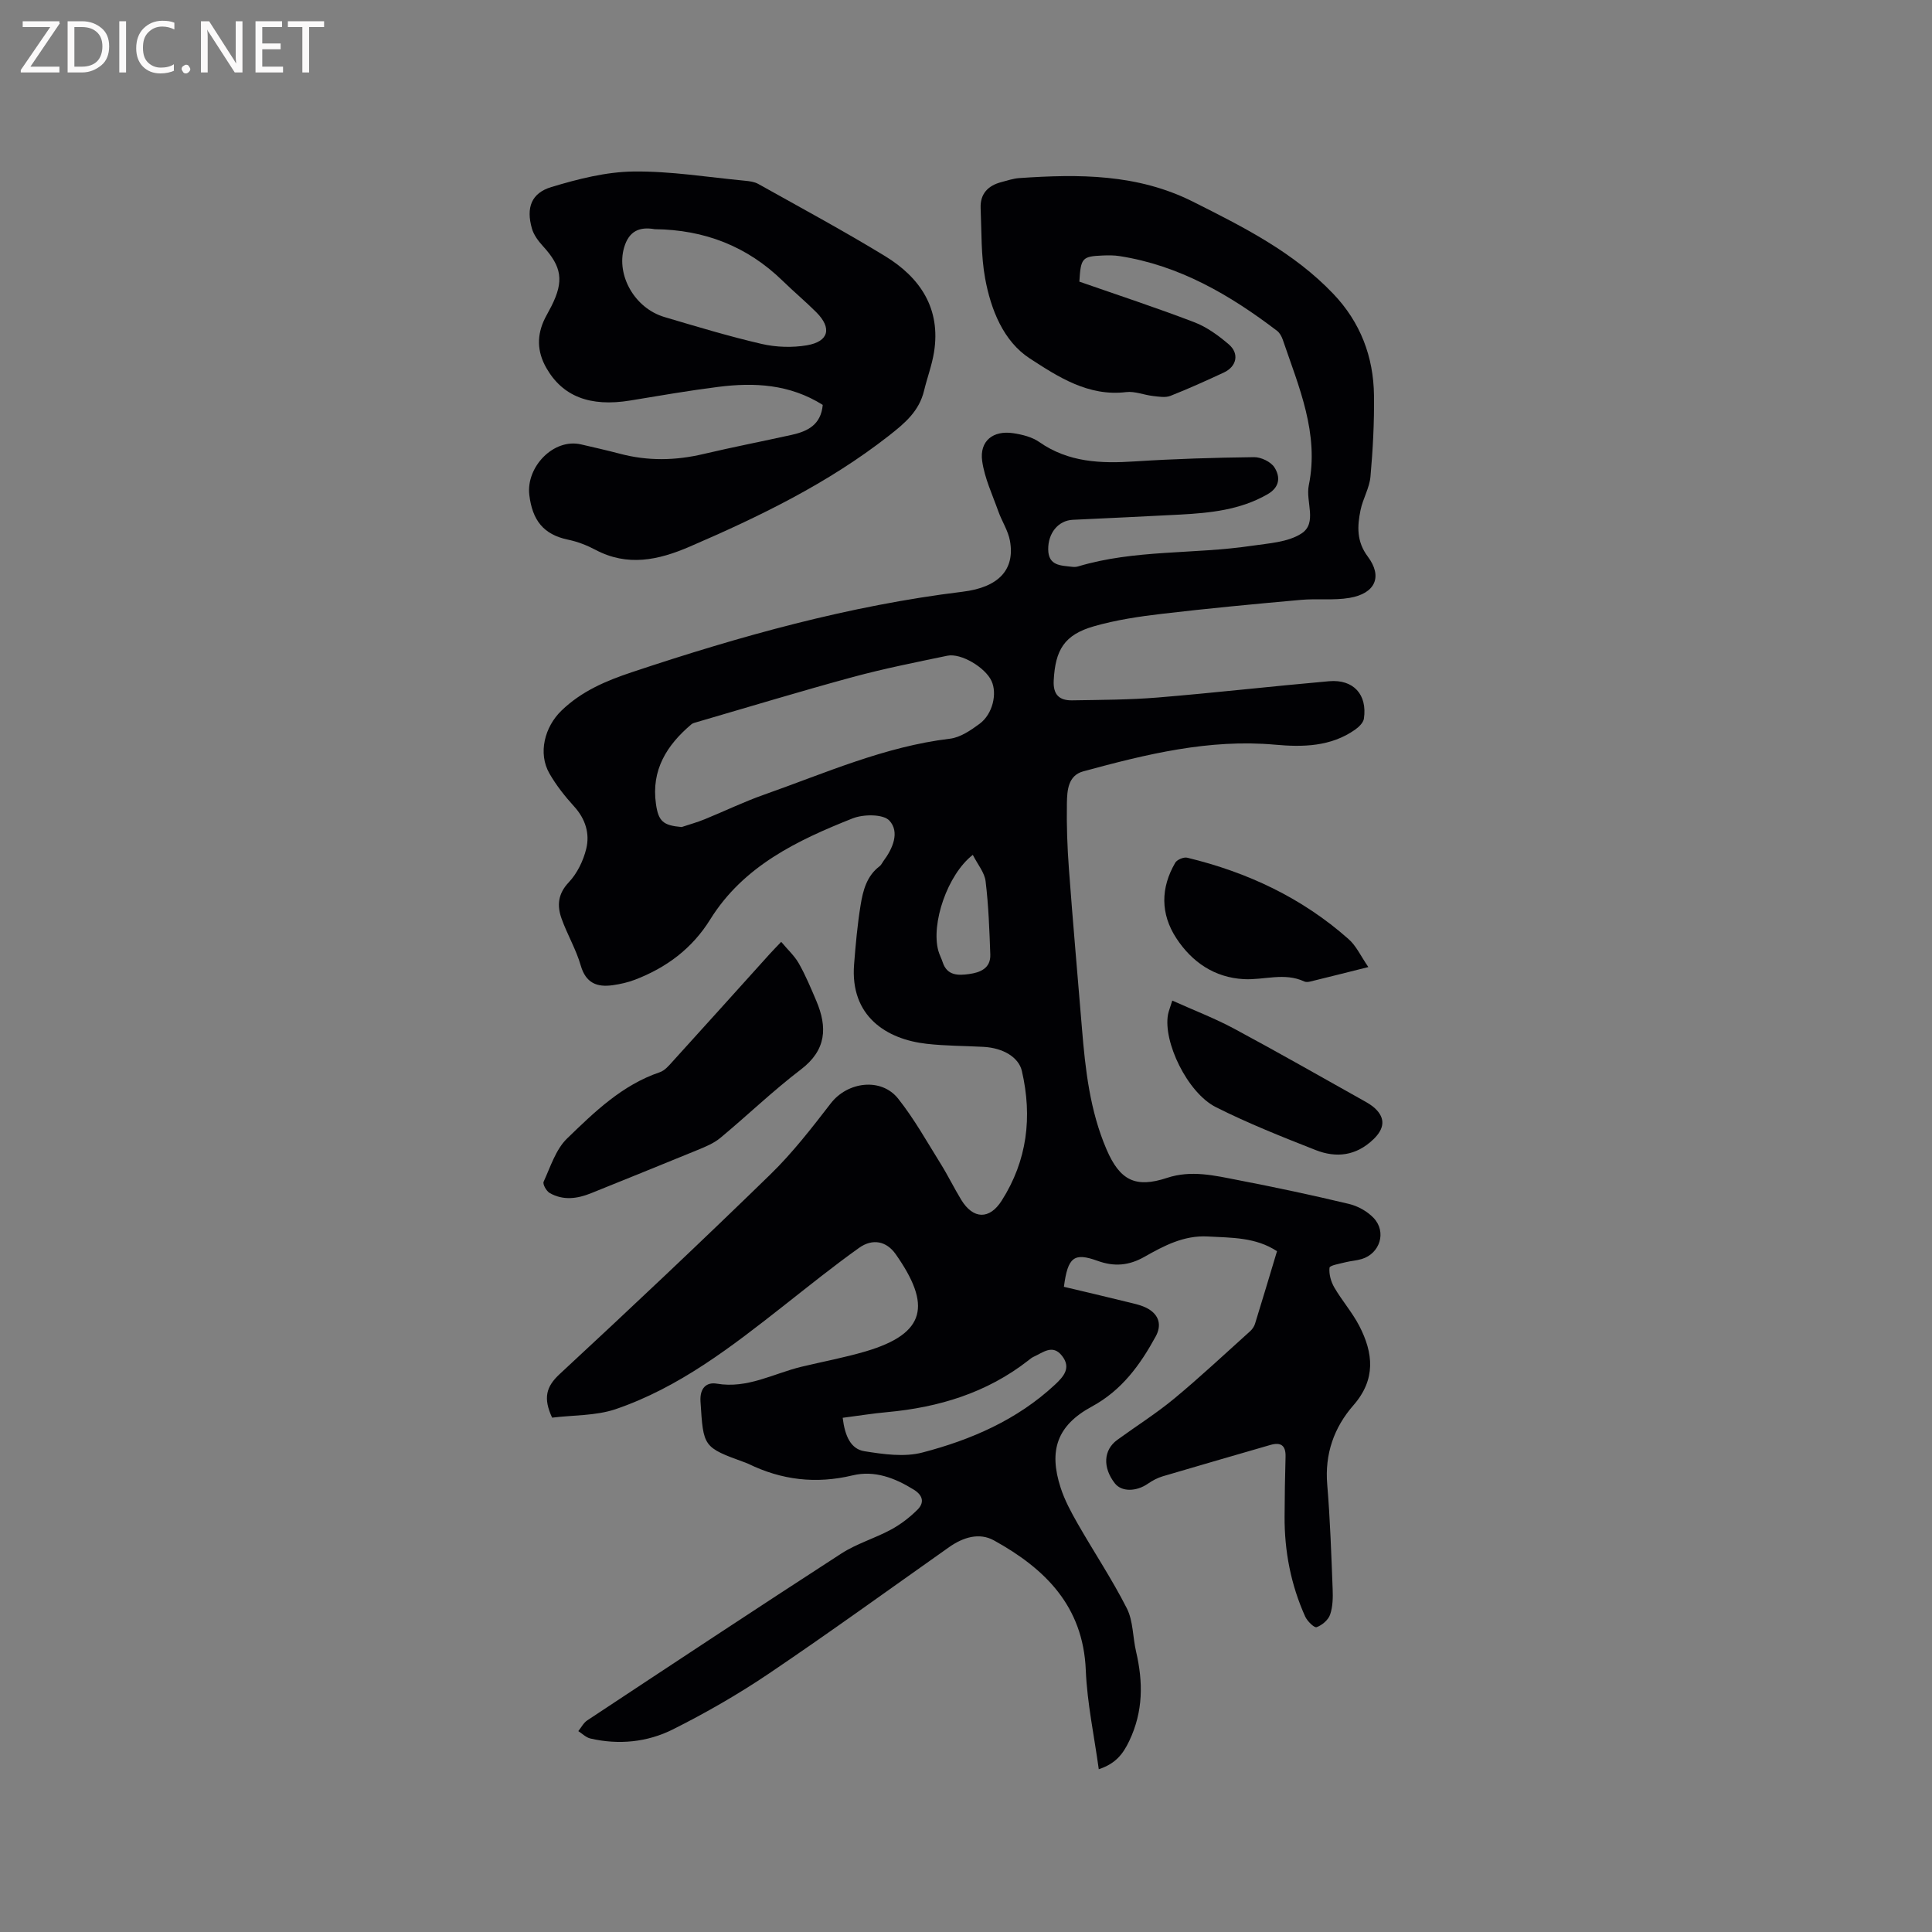 <svg enable-background="new 0 0 400 400" viewBox="0 0 400 400" xmlns="http://www.w3.org/2000/svg"><rect x="0" y="0" width="400" height="400" fill="#808080" stroke="none"/><path d="m114.31 293.51c-1.86-4.01-1.28-6.39 1.55-9.01 14.7-13.62 29.28-27.37 43.64-41.35 4.6-4.48 8.58-9.63 12.52-14.73 3.45-4.46 10.41-5.39 13.93-.96 3.33 4.19 5.97 8.94 8.82 13.51 1.51 2.42 2.76 5.01 4.25 7.45 2.49 4.06 5.85 4.1 8.35.19 5.32-8.35 6.39-17.36 4.2-26.87-.65-2.81-3.82-4.78-7.97-5-3.91-.21-7.85-.19-11.73-.63-8.36-.93-15.89-5.73-15.04-16.45.32-4.11.69-8.22 1.35-12.28.49-3.01 1.26-6.03 3.95-8.05.32-.24.5-.68.75-1.02 1.97-2.62 3.44-6.05 1.26-8.41-1.28-1.38-5.38-1.35-7.62-.46-11.47 4.55-22.6 9.86-29.47 20.91-3.76 6.05-9.06 9.98-15.56 12.48-1.46.56-3.04.92-4.59 1.14-3.29.47-5.61-.41-6.67-4.09-.96-3.33-2.79-6.4-3.96-9.68-.96-2.68-.79-5.12 1.49-7.53 1.73-1.83 3-4.44 3.61-6.92.78-3.16-.16-6.21-2.51-8.79-1.91-2.1-3.71-4.38-5.12-6.84-2.39-4.19-.97-9.63 2.49-12.98 4.18-4.05 9.25-6.19 14.6-7.97 22.36-7.46 44.99-13.79 68.48-16.66 7.48-.91 10.86-4.6 9.79-10.54-.38-2.11-1.68-4.05-2.41-6.11-1.22-3.44-2.84-6.85-3.34-10.4-.58-4.14 2.24-6.41 6.45-5.77 1.85.28 3.87.78 5.36 1.82 6.06 4.24 12.77 4.48 19.78 4.02 8.22-.53 16.47-.78 24.7-.88 1.44-.02 3.48.96 4.22 2.12 1.23 1.94 1.16 4.09-1.46 5.58-5.64 3.23-11.82 3.85-18.08 4.19-7.4.4-14.81.72-22.22 1.08-3 .15-5.12 2.74-5.08 6.14.04 3.41 2.62 3.31 4.93 3.59.41.05.87.04 1.26-.08 11.72-3.52 23.97-2.49 35.88-4.26 3.54-.53 7.54-.72 10.37-2.56 3.34-2.16.82-6.59 1.51-9.96 2.2-10.74-2.06-20.38-5.39-30.17-.23-.67-.63-1.4-1.17-1.82-9.78-7.45-20.22-13.55-32.63-15.48-1.14-.18-2.33-.17-3.49-.12-4.24.18-4.53.5-4.82 5.41 7.9 2.76 15.93 5.39 23.81 8.41 2.59.99 4.99 2.75 7.12 4.57 2.24 1.91 1.65 4.6-1.02 5.84-3.65 1.69-7.32 3.36-11.06 4.83-1.05.41-2.4.16-3.59.03-1.87-.21-3.78-1.03-5.58-.81-7.83.95-14.13-3.19-19.96-6.98-5.45-3.55-8.05-10.11-9.23-16.57-.87-4.74-.72-9.67-.93-14.52-.13-2.97 1.52-4.69 4.3-5.41 1.23-.32 2.46-.75 3.71-.83 12.31-.85 24.45-.89 35.96 4.89 10.45 5.25 20.84 10.46 29.05 19.08 5.61 5.89 8.32 13 8.42 21.02.07 5.61-.23 11.24-.73 16.83-.21 2.35-1.58 4.58-2.06 6.94-.68 3.32-.84 6.48 1.51 9.61 3.11 4.15 1.55 7.63-3.76 8.54-3.3.57-6.76.11-10.12.42-9.6.86-19.2 1.76-28.78 2.89-4.72.55-9.48 1.27-14.03 2.57-6.15 1.76-8.01 4.89-8.34 11.22-.16 2.98 1.19 4.16 3.81 4.12 5.93-.1 11.87-.11 17.77-.59 11.82-.98 23.61-2.33 35.43-3.37 5.05-.44 7.95 2.76 7.21 7.76-.13.85-1.07 1.74-1.85 2.29-5.02 3.51-10.8 3.61-16.52 3.09-13.7-1.23-26.74 1.99-39.73 5.52-3.17.86-3.34 3.97-3.39 6.57-.08 4.55.08 9.12.42 13.66.81 10.98 1.79 21.94 2.69 32.92.7 8.57 1.65 17.1 5.09 25.11 2.76 6.43 6 8.07 12.52 5.91 5.04-1.67 9.88-.48 14.73.46 7.68 1.48 15.34 3.11 22.95 4.93 1.84.44 3.8 1.53 5.1 2.9 2.74 2.89 1.32 7.37-2.46 8.51-1.11.33-2.29.39-3.42.68-1.16.3-3.2.63-3.25 1.12-.14 1.32.3 2.89.99 4.08 1.59 2.73 3.72 5.16 5.17 7.95 2.92 5.64 3.48 11.09-1.21 16.45-4.02 4.59-5.96 10.09-5.42 16.43.6 7.18.84 14.39 1.12 21.59.07 1.78.04 3.69-.53 5.33-.38 1.1-1.67 2.19-2.79 2.59-.49.17-1.94-1.25-2.37-2.21-2.95-6.56-4.3-13.5-4.26-20.69.02-4.13.08-8.27.2-12.4.06-2.37-1-3.05-3.17-2.42-7.42 2.16-14.84 4.28-22.25 6.48-1.08.32-2.13.88-3.06 1.52-2.45 1.7-5.48 1.72-6.87-.07-2.54-3.27-2.36-6.89.5-8.98 3.94-2.87 8.09-5.48 11.83-8.58 5.38-4.46 10.48-9.25 15.68-13.92.45-.4.84-.98 1.02-1.55 1.53-4.94 3.01-9.9 4.55-15.02-4.41-2.91-9.41-2.78-14.35-3.05s-9.07 1.93-13.11 4.22c-3.2 1.81-6.23 2.08-9.7.82-4.87-1.76-6.15-.79-6.96 5.38 4.25 1.01 8.62 2.02 12.96 3.1 1.53.38 3.15.68 4.48 1.45 2.24 1.3 2.85 3.37 1.57 5.72-3.23 5.91-7.02 11.16-13.24 14.53-7.17 3.88-8.97 9.07-6.44 16.82.84 2.59 2.17 5.05 3.53 7.43 3.35 5.86 7.12 11.51 10.17 17.52 1.33 2.63 1.21 5.96 1.91 8.94 1.47 6.32 1.51 12.37-1.4 18.49-1.35 2.84-2.89 4.74-6.32 5.88-.95-6.92-2.41-13.7-2.69-20.52-.54-13.26-8.44-21.02-19.02-26.86-3.04-1.68-6.39-.64-9.28 1.4-12.38 8.74-24.66 17.63-37.21 26.11-6.38 4.31-13.11 8.18-19.99 11.63-5.28 2.64-11.17 3.24-17.06 1.88-.91-.21-1.68-1-2.51-1.53.61-.75 1.08-1.71 1.85-2.22 17.5-11.57 35-23.15 52.61-34.55 3.17-2.05 6.93-3.14 10.28-4.95 2-1.08 3.87-2.52 5.48-4.12 1.43-1.42 1.2-2.93-.74-4.14-3.92-2.44-8.15-4.06-12.68-2.97-7.58 1.82-14.69.98-21.61-2.4-.19-.09-.39-.17-.59-.24-8.82-3.2-8.69-3.21-9.3-12.64-.18-2.85 1.28-4.06 3.36-3.71 6.38 1.09 11.75-2.1 17.55-3.5 4.42-1.06 8.9-1.89 13.25-3.17 12.63-3.72 13.62-9.65 6.25-20.14-1.92-2.73-4.8-3.28-7.57-1.31-5.31 3.79-10.41 7.89-15.54 11.93-10.83 8.51-21.73 17.01-34.95 21.5-4.1 1.36-8.73 1.19-13.07 1.73zm26.82-122.28c1.58-.53 3.2-.97 4.74-1.6 4.11-1.67 8.11-3.62 12.29-5.09 12.65-4.46 24.98-9.98 38.52-11.6 2.15-.26 4.31-1.74 6.14-3.09 2.7-2 3.68-6.24 2.46-8.87-1.3-2.8-6.32-5.81-9.14-5.22-6.53 1.36-13.09 2.66-19.52 4.4-10.81 2.93-21.54 6.2-32.3 9.33-.4.12-.86.21-1.16.46-5.11 4.31-8.36 9.48-7.35 16.51.51 3.61 1.51 4.44 5.32 4.77zm33.34 122.31c.46 3.83 1.7 6.48 4.5 6.92 3.94.63 8.26 1.25 12 .27 10.09-2.63 19.62-6.76 27.44-14.04 1.82-1.7 3.41-3.5 1.47-5.98-1.95-2.5-3.97-.65-5.92.22-.38.17-.71.46-1.04.72-8.61 6.73-18.56 9.74-29.28 10.72-2.99.27-5.97.76-9.17 1.17zm26.94-116.55c-5.26 4.08-8.68 14.24-7.14 19.85.22.81.64 1.57.9 2.37.91 2.83 3.24 2.76 5.44 2.46 2.27-.31 4.52-1.15 4.42-4.04-.18-5.06-.36-10.14-.97-15.16-.21-1.82-1.64-3.48-2.65-5.48z" fill="#010104"/><path d="m170.34 83.83c-6.83-4.3-14.16-4.68-21.64-3.73-6.09.77-12.15 1.82-18.21 2.82-8.34 1.37-14.02-.86-17.37-6.73-1.97-3.44-2.01-6.83-.28-10.31.42-.85.92-1.67 1.34-2.52 2.61-5.19 2.13-8.14-1.75-12.38-.97-1.06-1.93-2.34-2.31-3.69-1.21-4.28-.14-7.31 4.05-8.57 5.5-1.66 11.29-3.14 16.97-3.21 7.69-.1 15.41 1.18 23.11 1.91.94.09 1.96.22 2.75.67 8.78 4.91 17.64 9.69 26.22 14.92 7.3 4.45 11.6 10.87 10.16 19.9-.43 2.69-1.42 5.3-2.06 7.96-1.03 4.27-3.95 6.73-7.34 9.38-12.57 9.83-26.7 16.68-41.22 22.94-6.5 2.8-12.86 4.16-19.52.62-1.76-.93-3.7-1.68-5.65-2.08-5.11-1.07-7.37-4.05-8-9.25-.7-5.8 5.02-11.8 10.72-10.47 2.68.62 5.37 1.23 8.03 1.93 5.77 1.53 11.5 1.43 17.29.06 6.07-1.43 12.2-2.62 18.3-3.97 3.27-.73 6.04-2.07 6.41-6.2zm-34.79-36.38c-3.12-.55-5.35.35-6.35 3.85-1.62 5.68 2.17 12.5 8.37 14.34 6.68 1.98 13.36 4 20.14 5.57 3 .69 6.33.79 9.35.28 4.56-.78 5.22-3.57 1.94-6.85-2.24-2.24-4.69-4.28-6.96-6.5-7.34-7.15-16.17-10.58-26.49-10.69z" fill="#010104"/><path d="m161.74 195c1.32 1.59 2.75 2.88 3.65 4.47 1.4 2.47 2.5 5.12 3.62 7.75 2.32 5.47 2.11 10.17-3.2 14.21-5.79 4.41-11.06 9.5-16.67 14.16-1.35 1.12-3.08 1.83-4.73 2.51-7.33 3.02-14.69 5.96-22.03 8.94-2.87 1.16-5.78 1.55-8.57-.04-.68-.39-1.49-1.82-1.26-2.33 1.42-3.1 2.52-6.69 4.85-8.95 5.67-5.49 11.41-11.09 19.21-13.73 1.01-.34 1.87-1.35 2.63-2.2 6.7-7.37 13.35-14.78 20.03-22.18.69-.78 1.43-1.51 2.47-2.61z" fill="#010104"/><path d="m283.3 200.22c-4.62 1.16-8.31 2.09-12 2.99-.4.1-.9.16-1.25 0-4.13-1.94-8.37-.26-12.54-.49-6.05-.33-10.72-3.51-13.97-8.48-3.3-5.06-3.25-10.42-.22-15.62.37-.64 1.76-1.22 2.49-1.04 12.43 3 23.75 8.3 33.37 16.83 1.6 1.38 2.53 3.5 4.12 5.81z" fill="#010104"/><path d="m242.71 207.16c4.56 2.05 8.8 3.67 12.77 5.8 9.02 4.84 17.92 9.92 26.86 14.93.82.46 1.67.95 2.35 1.59 2.25 2.12 1.87 4.27-.32 6.38-3.6 3.47-7.7 3.93-12 2.24-6.96-2.74-13.94-5.51-20.62-8.87-5.93-2.98-10.99-13.58-9.92-19.22.14-.7.42-1.37.88-2.85z" fill="#010104"/><g fill="#fbfafa"><path d="m12.4 4.8-6.1 9h6v1.2h-8v-.5l6.1-8.9h-5.7v-1.2h7.6v.4z"/><path d="m14 15v-10.6h3c1.6 0 2.9.5 4 1.4s1.6 2.2 1.6 3.8-.5 3-1.6 3.9-2.4 1.5-4 1.5zm1.4-9.4v8.2h1.6c1.3 0 2.4-.4 3.1-1.1s1.1-1.8 1.1-3.1-.4-2.3-1.2-3-1.8-1-3.1-1z"/><path d="m26.1 4.4v10.6h-1.4v-10.6z"/><path d="m36.1 14.6c-.8.4-1.8.6-2.9.6-1.5 0-2.7-.5-3.6-1.4s-1.4-2.2-1.4-3.8c0-1.7.5-3.1 1.5-4.1s2.3-1.6 3.9-1.6c1 0 1.8.1 2.5.4v1.4c-.8-.4-1.6-.6-2.5-.6-1.2 0-2.1.4-2.9 1.2s-1.1 1.8-1.1 3.2c0 1.3.3 2.3 1 3s1.6 1.1 2.7 1.1c1 0 2-.2 2.7-.7v1.3z"/><path d="m37.6 14.3c0-.2.1-.5.3-.6s.4-.3.6-.3c.3 0 .5.1.6.3s.3.4.3.6-.1.4-.3.6-.4.3-.6.3c-.3 0-.5-.1-.6-.3s-.3-.4-.3-.6z"/><path d="m50.2 15h-1.6l-5.3-8.2c-.2-.2-.3-.5-.4-.7 0 .2.1.7.1 1.5v7.4h-1.4v-10.6h1.7l5.2 8.1c.2.4.4.6.4.7 0-.3-.1-.8-.1-1.5v-7.3h1.4z"/><path d="m58.6 15h-5.7v-10.6h5.5v1.2h-4.1v3.4h3.8v1.2h-3.8v3.6h4.3z"/><path d="m67.1 5.6h-3.1v9.4h-1.4v-9.4h-3v-1.2h7.5z"/></g></svg>
